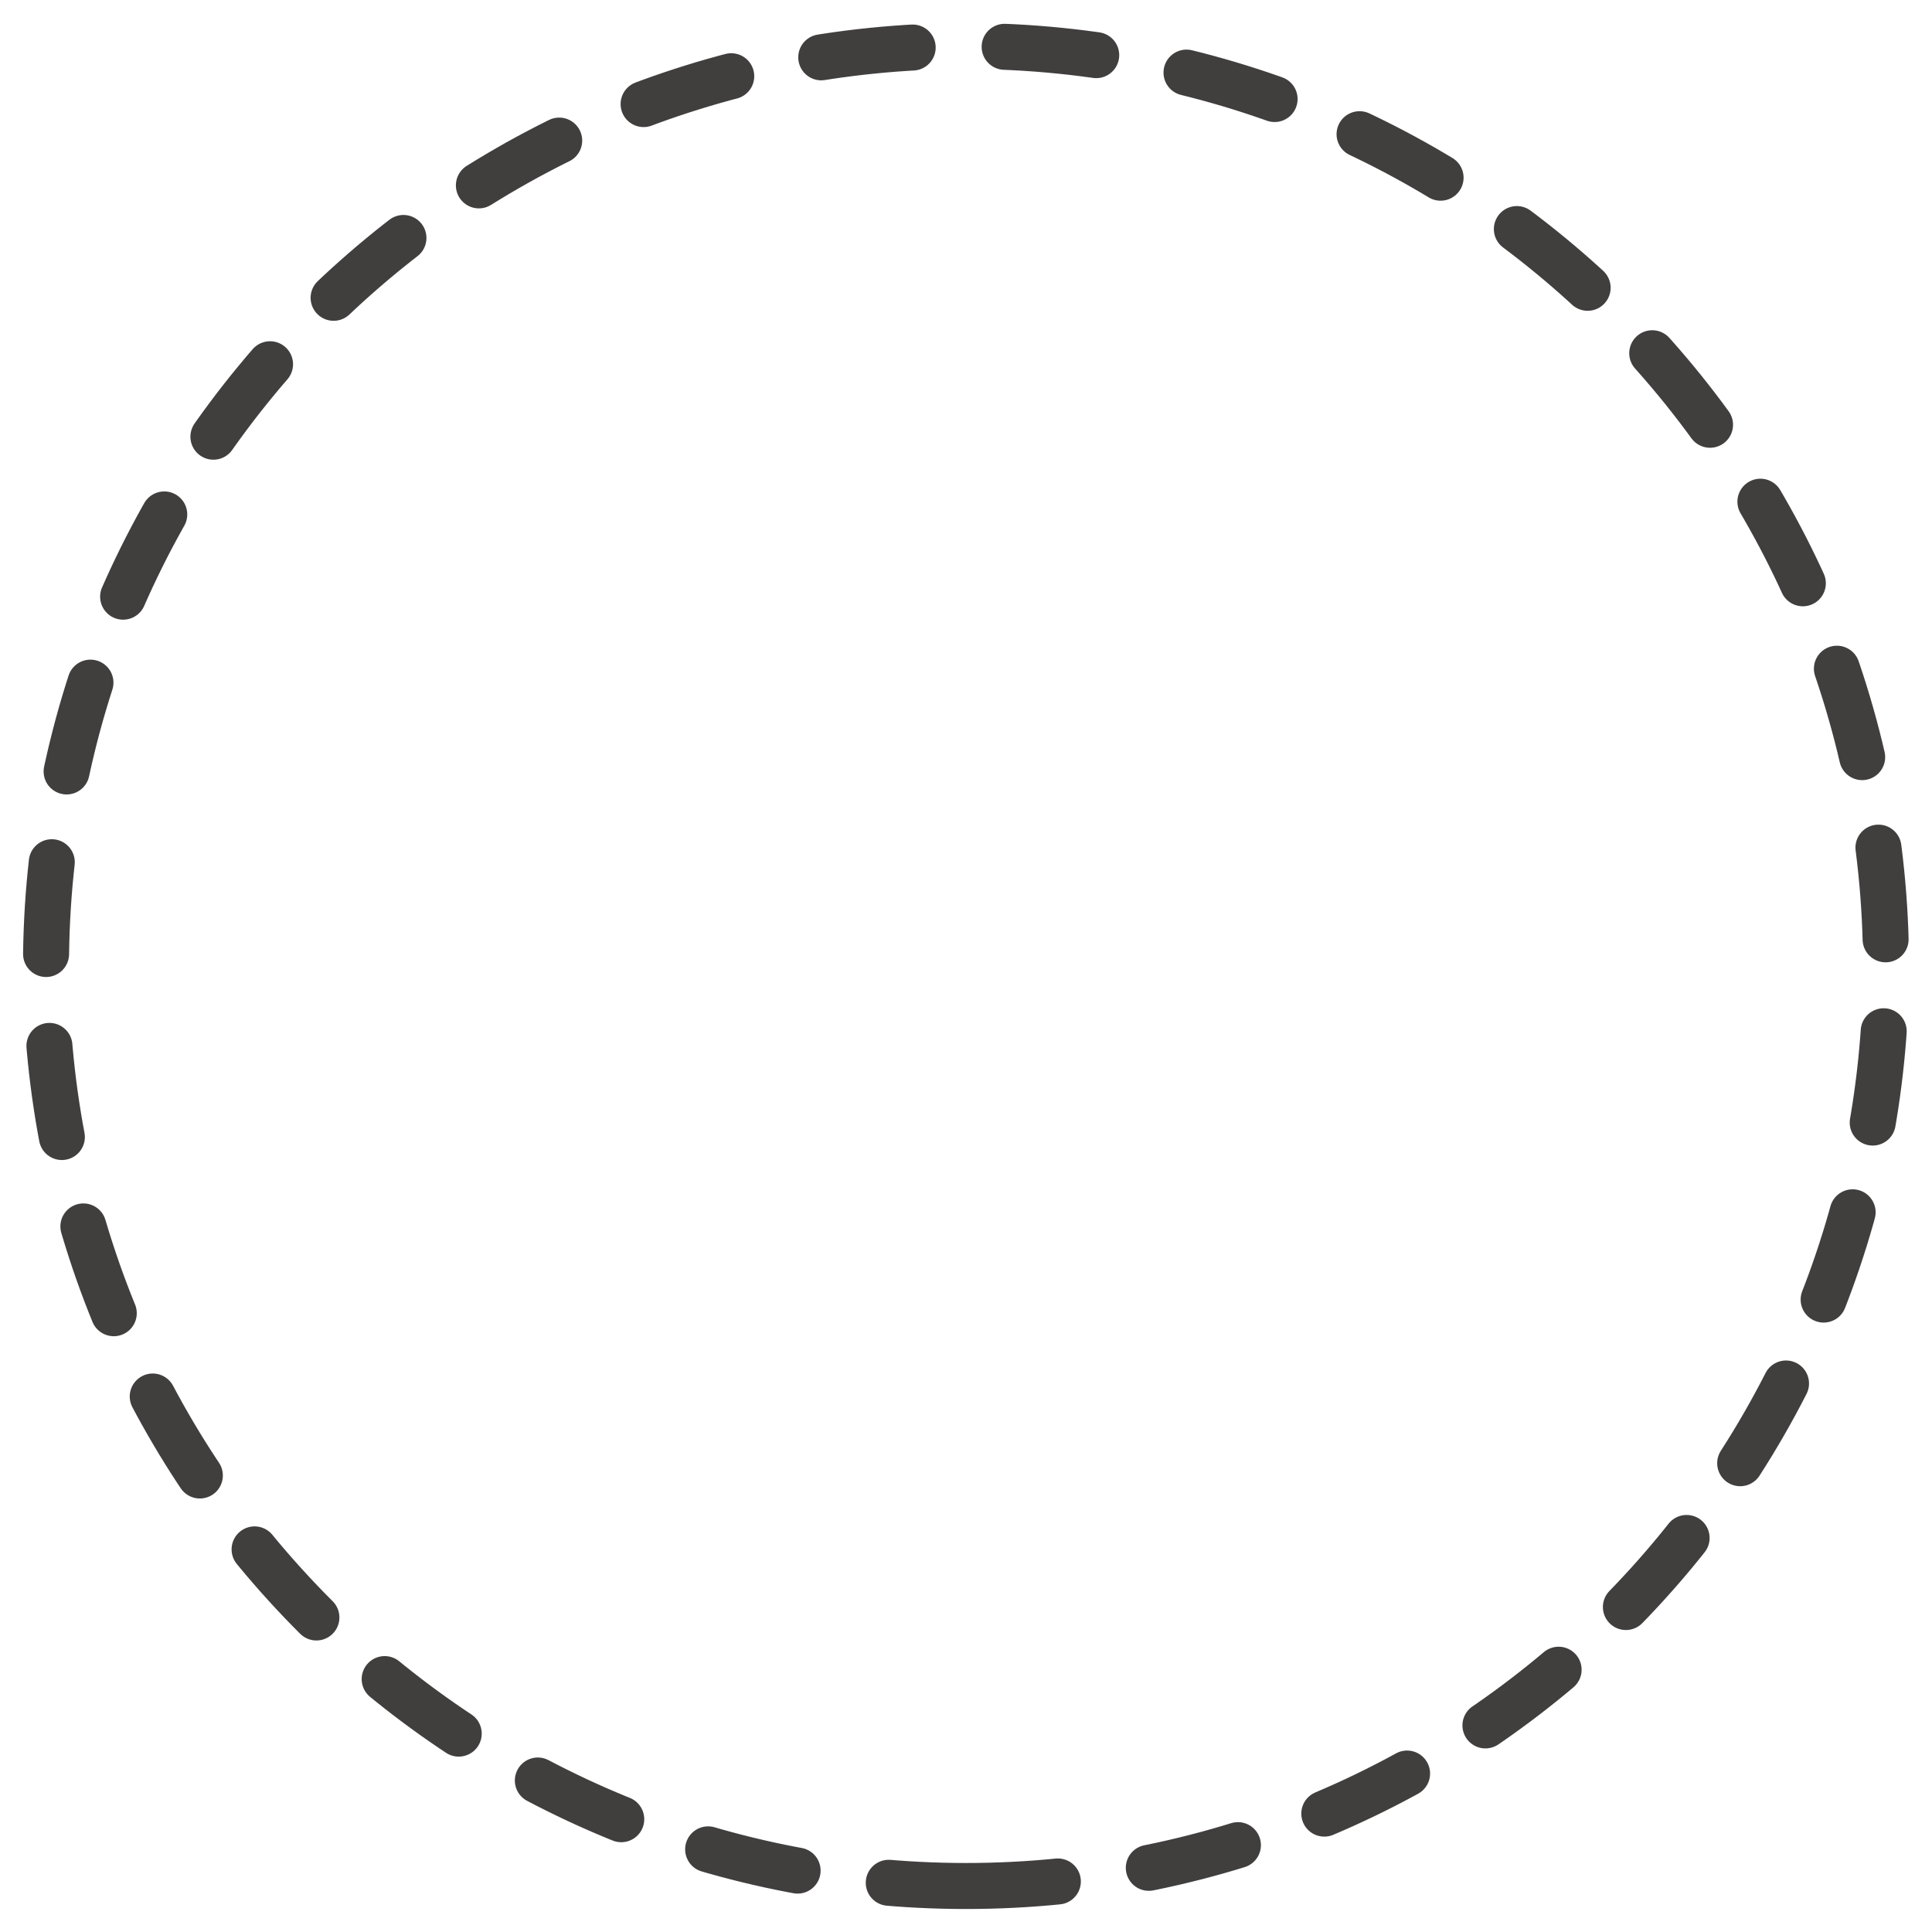 <svg xmlns="http://www.w3.org/2000/svg" width="42" height="42" viewBox="0 0 42 42">
    <path fill="none" fill-rule="nonzero" stroke="#413E3E" stroke-dasharray="2,2" stroke-linecap="round" d="M21 41c11.046 0 20-8.954 20-20S32.046 1 21 1 1 9.954 1 21s8.954 20 20 20z"/>
</svg>
